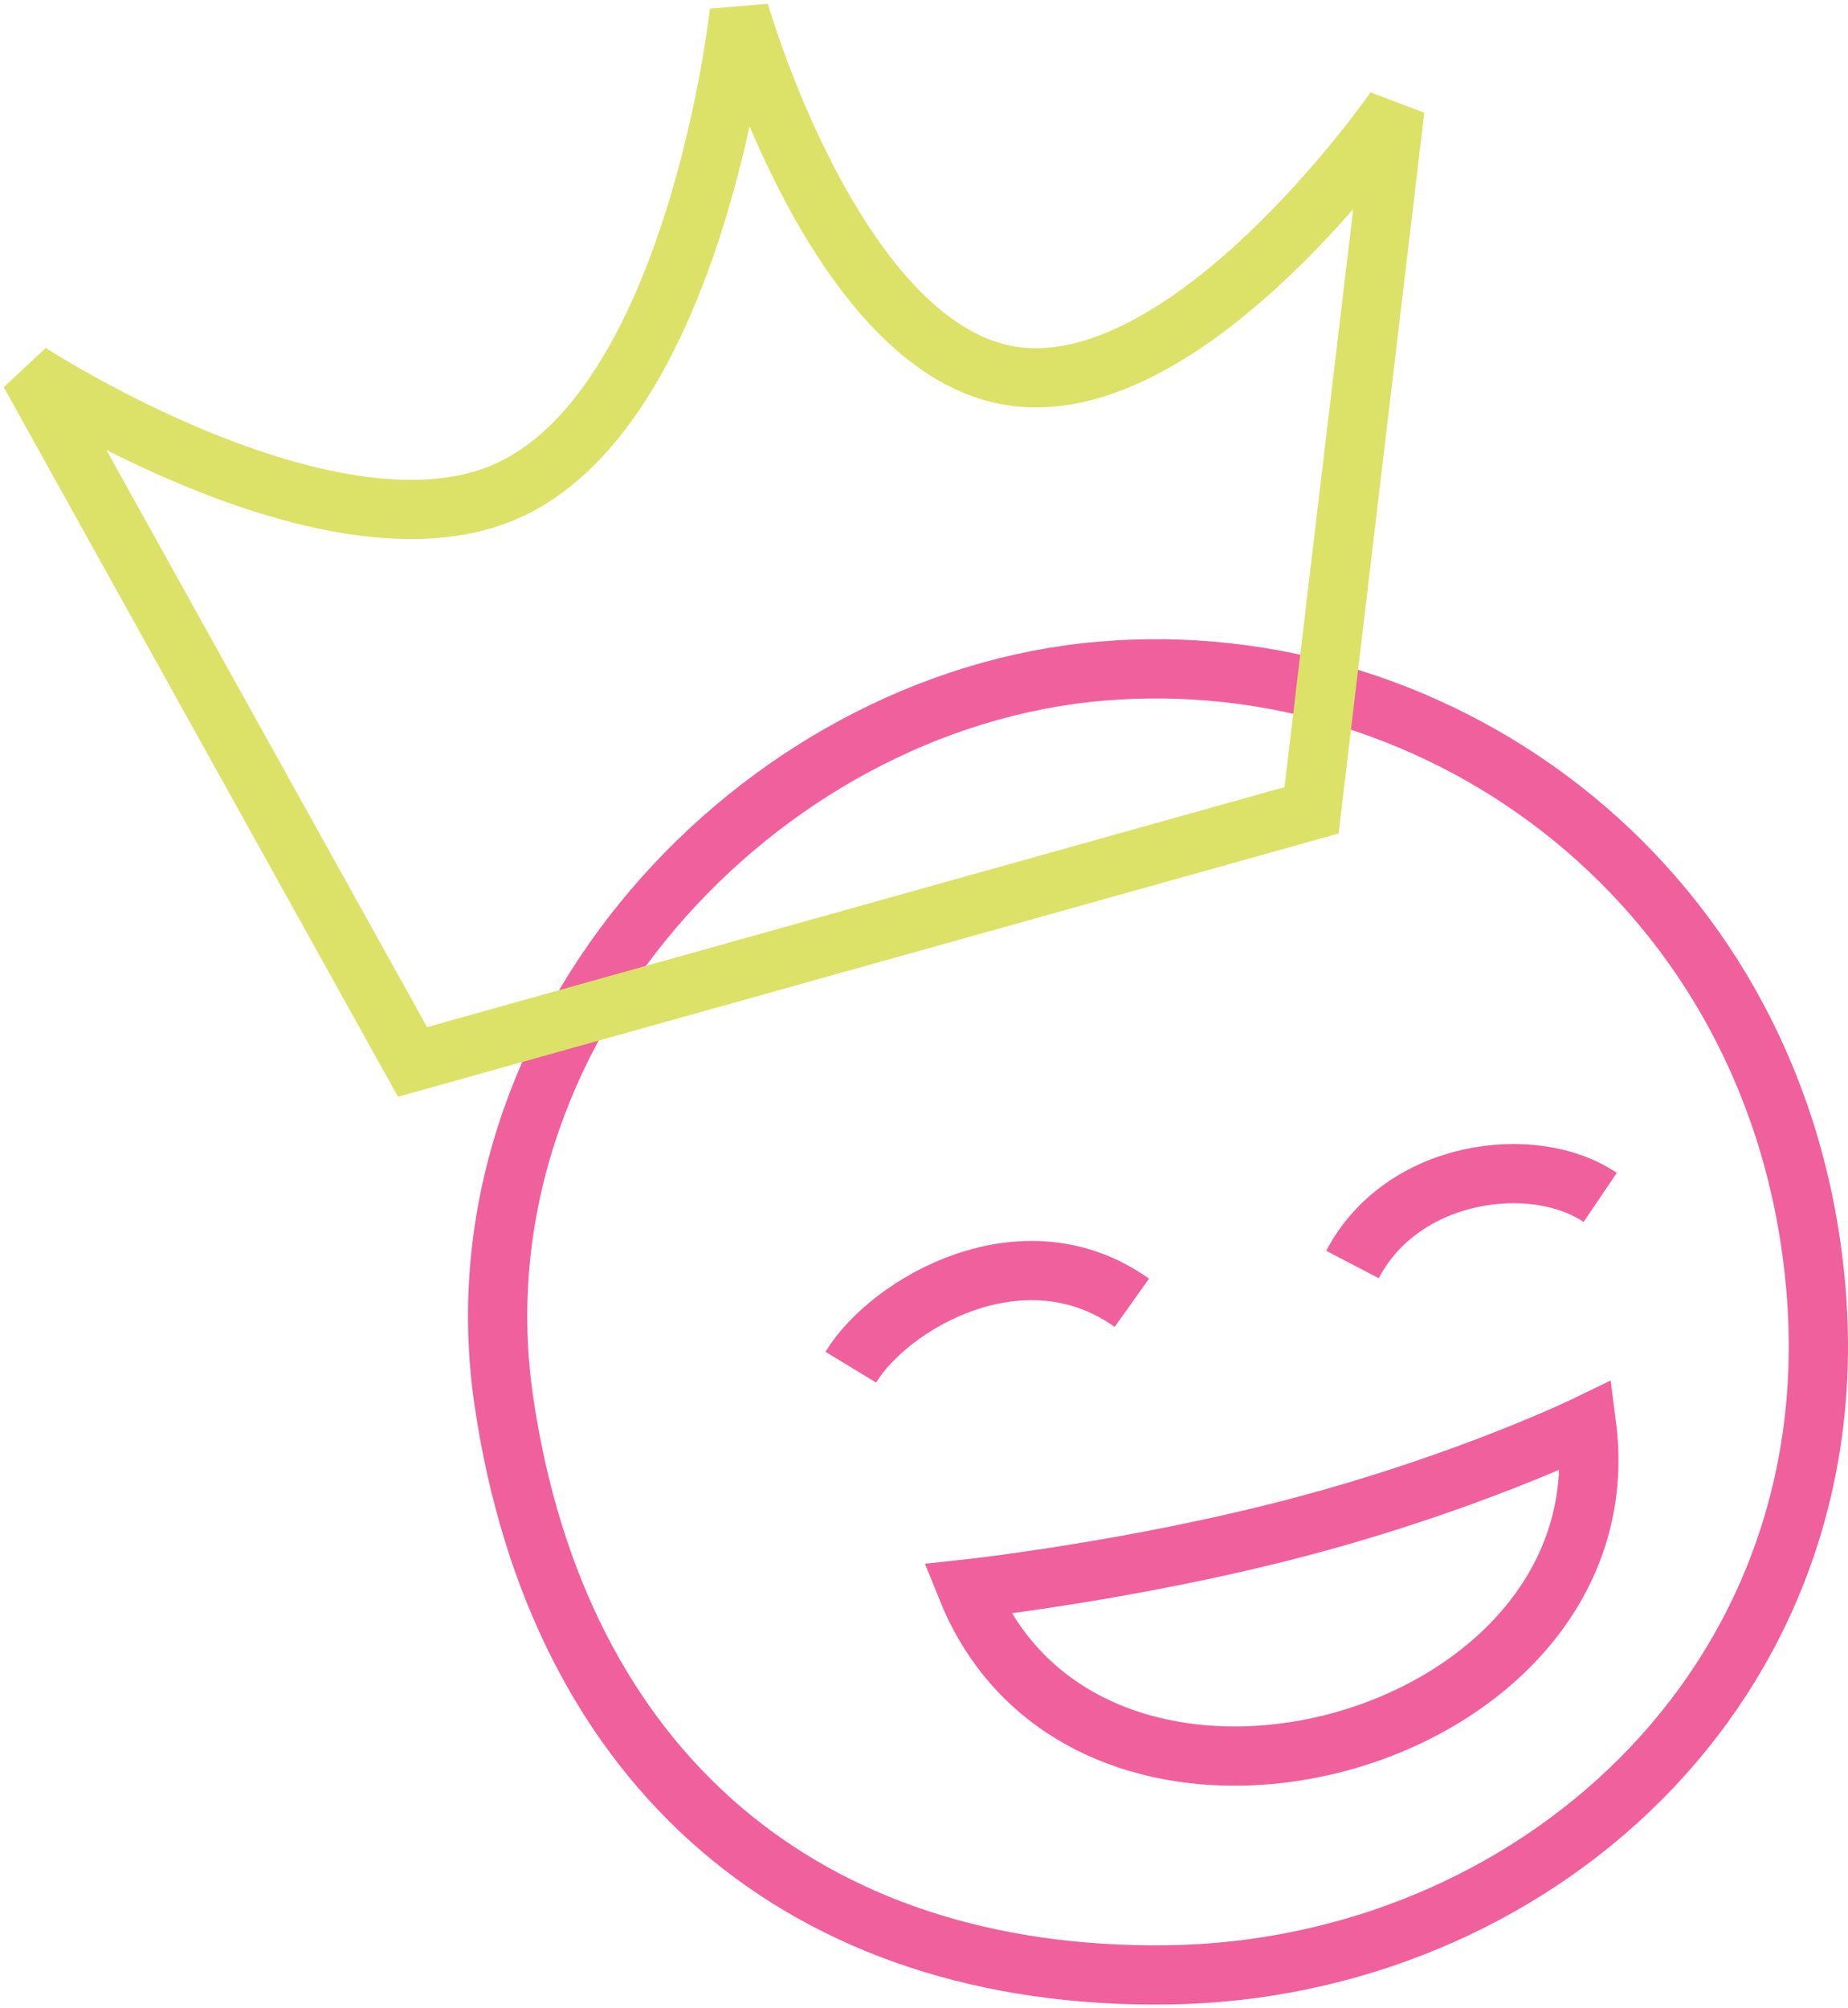 <svg width="312" height="339" viewBox="0 0 312 339" fill="none" xmlns="http://www.w3.org/2000/svg">
<path d="M143.642 230.784C150.142 220.085 172.727 206.845 191.093 219.916M270.163 202.129C258.893 194.512 236.715 197.414 228.345 213.454M163.274 268.228C183.998 319.65 274.89 294.986 267.862 240.566C267.862 240.566 247.986 250.209 219.627 257.71C191.269 265.21 163.274 268.228 163.274 268.228ZM306.561 217.281C312.442 284.698 258.317 332.555 197.117 333.365C135.918 334.175 94.21 298.766 85.067 236.511C75.923 174.256 127.915 118.328 185.72 113.309C243.526 108.29 300.681 149.864 306.561 217.281Z" stroke="#F0609C" stroke-width="10"/>
<path d="M5 62.929L69.647 179.259L221.431 136.785L235.5 18.436C235.5 18.436 200.389 69.151 169.897 63.309C140.698 57.715 124.829 2 124.829 2C124.829 2 117.477 69.677 84.79 83.222C55.089 95.53 5 62.929 5 62.929Z" stroke="#DCE267" stroke-width="10"/>
</svg>
